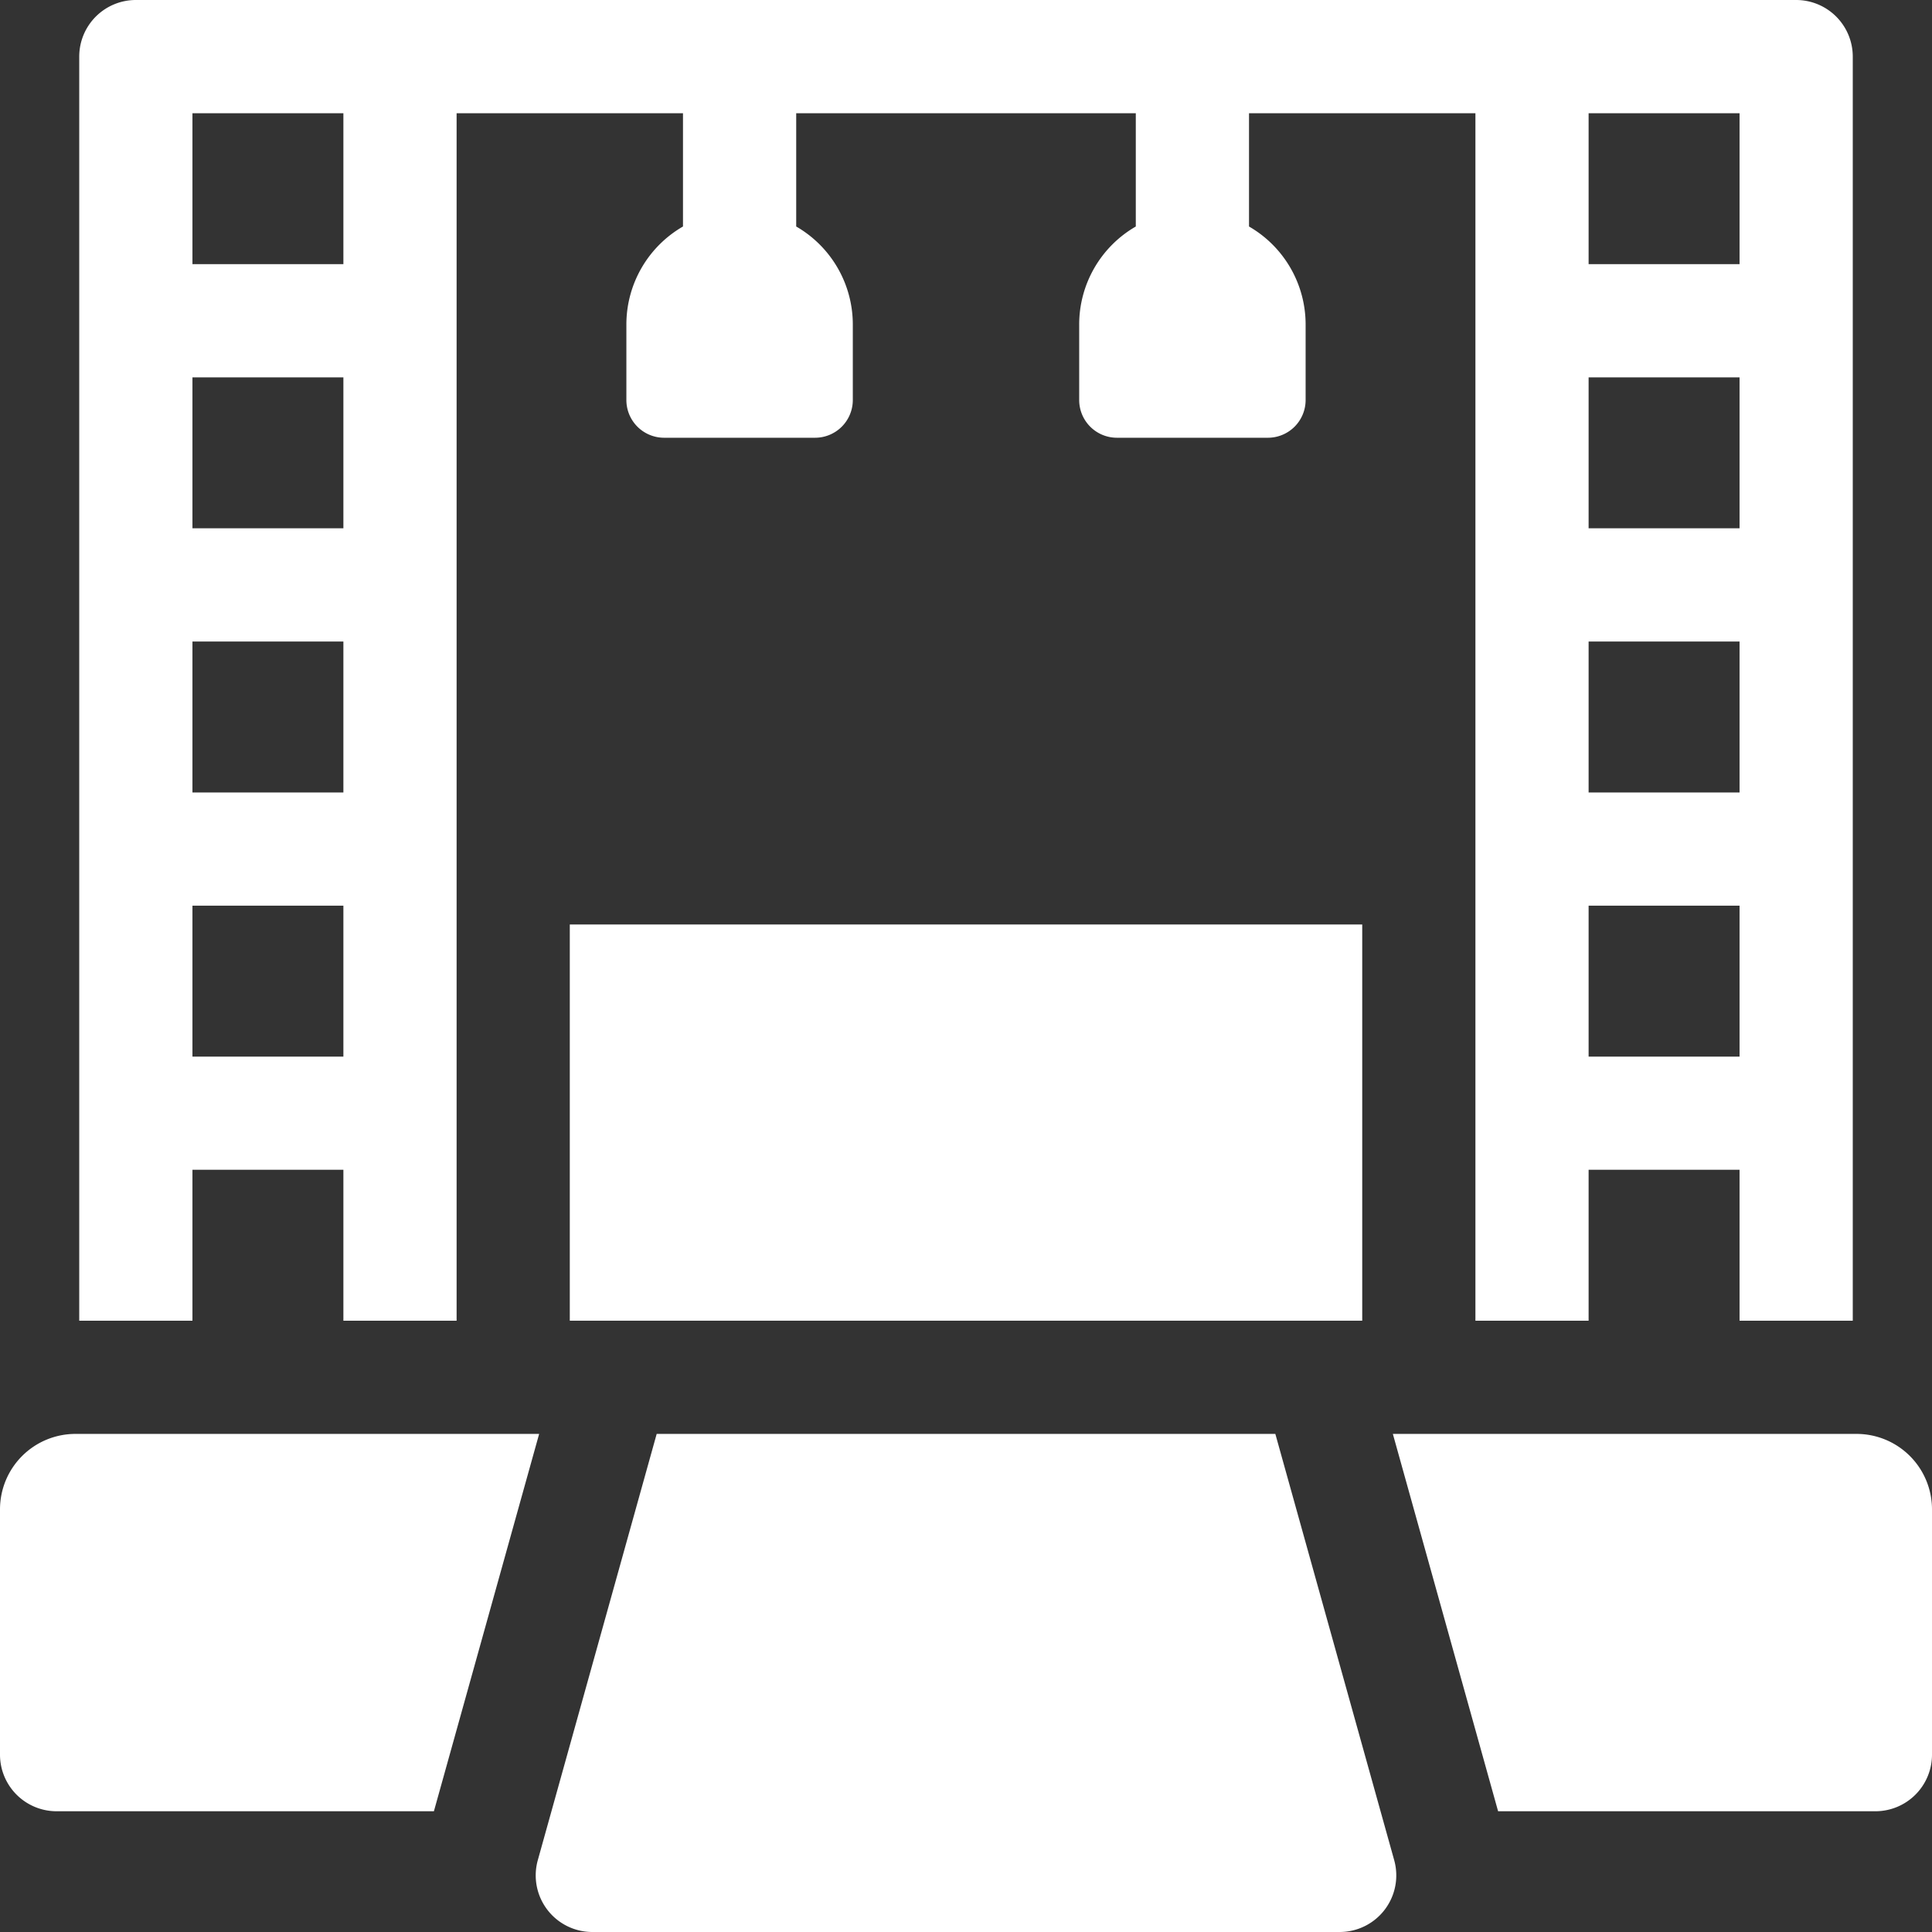 <?xml version="1.0" encoding="UTF-8"?> <svg xmlns="http://www.w3.org/2000/svg" id="stage" width="80" height="80" viewBox="0 0 80 80"><rect x="0" y="0" width="80" height="80" fill="#333333" stroke="none"/><path id="Path_5" data-name="Path 5" d="M25.688,48.438h6.25v6.25h4.688v-50H46V9.379a4.685,4.685,0,0,0-2.344,4.059v3.125a1.562,1.562,0,0,0,1.563,1.563h6.25a1.562,1.562,0,0,0,1.563-1.562V13.438a4.685,4.685,0,0,0-2.344-4.059V4.688H64.75V9.379a4.685,4.685,0,0,0-2.344,4.059v3.125a1.562,1.562,0,0,0,1.563,1.563h6.25a1.562,1.562,0,0,0,1.563-1.562V13.438a4.685,4.685,0,0,0-2.344-4.059V4.688h9.375v50H83.5v-6.25h6.25v6.25h4.688V2.344A2.344,2.344,0,0,0,92.094,0H23.344A2.344,2.344,0,0,0,21,2.344V54.688h4.688ZM83.5,4.688h6.25v6.25H83.5Zm0,10.938h6.25v6.25H83.5Zm0,10.938h6.25v6.25H83.5Zm0,10.938h6.25v6.25H83.5ZM25.688,4.688h6.25v6.25h-6.25Zm0,10.938h6.25v6.25h-6.25Zm0,10.938h6.25v6.25h-6.25Zm0,10.938h6.25v6.25h-6.25Z" transform="translate(-17.719)" fill="#fff"></path><path id="Path_6" data-name="Path 6" d="M151,245h32.813v16.406H151Z" transform="translate(-127.406 -206.719)" fill="#fff"></path><path id="Path_7" data-name="Path 7" d="M172.584,380H146.967l-4.923,17.652a2.344,2.344,0,0,0,2.257,2.973h30.948a2.344,2.344,0,0,0,2.257-2.973Z" transform="translate(-119.775 -320.625)" fill="#fff"></path><path id="Path_8" data-name="Path 8" d="M388.319,380h-19.2l4.358,15.625H389.1a2.344,2.344,0,0,0,2.344-2.344V383.125A3.125,3.125,0,0,0,388.319,380Z" transform="translate(-311.444 -320.625)" fill="#fff"></path><path id="Path_9" data-name="Path 9" d="M3.125,380A3.125,3.125,0,0,0,0,383.125v10.156a2.344,2.344,0,0,0,2.344,2.344H17.967L22.325,380Z" transform="translate(0 -320.625)" fill="#fff"></path></svg> 